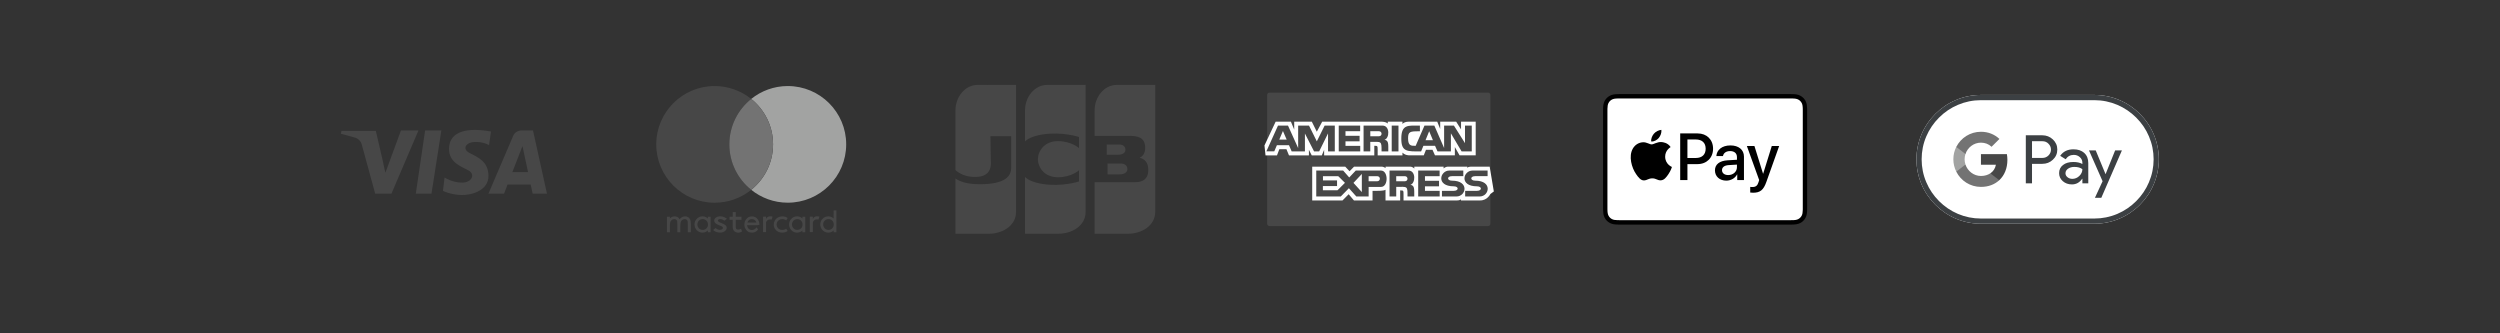 <?xml version="1.0" encoding="utf-8"?>
<!-- Generator: Adobe Illustrator 15.1.0, SVG Export Plug-In . SVG Version: 6.00 Build 0)  -->
<!DOCTYPE svg PUBLIC "-//W3C//DTD SVG 1.1//leadtime" "http://www.w3.org/Graphics/SVG/1.1/DTD/svg11.dtd">
<svg version="1.1" id="レイヤー_1" xmlns="http://www.w3.org/2000/svg" xmlns:xlink="http://www.w3.org/1999/xlink" x="0px"
	 y="0px" width="240px" height="32px" viewBox="0 0 240 32" enable-background="new 0 0 240 32" xml:space="preserve">
<rect x="0" y="0" width="240" height="32" fill="#333333" stroke="none"/>
<g>
	<g>
		
			<radialGradient id="SVGID_1_" cx="-28.571" cy="4160.334" r="20.689" gradientTransform="matrix(1 0 0 1 123.285 -4101.46)" gradientUnits="userSpaceOnUse">
			<stop  offset="0" style="stop-color:#31BACC"/>
			<stop  offset="1" style="stop-color:#134CA0"/>
		</radialGradient>
		<path fill="url(#SVGID_1_)" d="M93.942,58.377c-0.109,0-0.2,0.091-0.2,0.198v11.333c0,0.106,0.091,0.196,0.2,0.196h19.194
			c0.108,0,0.199-0.09,0.199-0.196V58.575c0-0.107-0.091-0.198-0.199-0.198H93.942z"/>
		<g>
			<g>
				<path fill="#FFFFFF" stroke="#1D2A75" stroke-width="0.593" stroke-miterlimit="10" d="M103.393,67.897"/>
			</g>
			<path fill="#FFFFFF" d="M97.697,64.886h2.896l0.377,0.407l0.396-0.407c0,0,2.169,0,2.369,0c0.136,0,0.246,0.018,0.396,0.131
				c0-0.095,0-0.131,0-0.131s1.551,0,2.146,0c0.15,0,0.271,0.067,0.378,0.166c0-0.16,0-0.166,0-0.166h2.571c0,0,0,0.088,0,0.161
				c0.1-0.101,0.273-0.161,0.385-0.161c0.196,0,1.692,0,1.692,0s0,0.057,0,0.104c0.067-0.063,0.152-0.104,0.398-0.104
				c0.393,0,1.571,0,1.571,0l0.366,2.184l-0.303,0.222c0,0-0.263,0.563-0.889,0.563c-0.27,0-1.689,0-1.689,0s0,0.043,0-0.099
				c-0.079,0.065-0.204,0.099-0.341,0.099c-0.678,0-4.707,0-4.707,0s0-0.196,0-0.489c0-0.39,0-0.39-0.295-0.39
				c0,0.318,0,0.877,0,0.877h-1.289c0,0,0-0.524,0-0.939c-0.148,0.111-0.581,0.099-1.137,0.099c0,0.349,0,0.843,0,0.843h-1.633
				l-0.464-0.541l-0.539,0.541h-2.659v-2.97H97.7v0.003h-0.003V64.886z"/>
			<path fill="#FFFFFF" d="M106.257,63.897c0.37,0,1.229,0,1.229,0l0.19-0.489h0.576l0.216,0.489h1.743v-0.73l0.417,0.73h1.414
				v-2.97h-1.284v0.681l-0.426-0.681h-1.403v0.644l-0.263-0.644c0,0-1.877,0-2.522,0c-0.2,0-0.427,0.07-0.53,0.197
				c0.003-0.116,0-0.197,0-0.197h-1.289c0,0,0,0.019,0,0.191c0-0.097-0.291-0.188-0.5-0.191c-1.976,0-5.258,0-5.258,0l-0.47,0.884
				l-0.439-0.884h-1.545v0.698l-0.289-0.698h-1.345l-0.98,2.097l0.093,0.871h1.007l0.205-0.537h0.622l0.222,0.537h1.751v-0.487
				l0.248,0.487h0.884l0.203-0.487v0.487h4.403c0,0,0-0.322,0-0.843c0.294,0,0.295,0,0.295,0.396c0,0.198,0,0.446,0,0.446h2.18
				v-0.24C105.866,63.905,106.192,63.896,106.257,63.897z"/>
			
				<radialGradient id="SVGID_2_" cx="-28.659" cy="4157.039" r="24.943" gradientTransform="matrix(1 0 0 1 123.285 -4101.46)" gradientUnits="userSpaceOnUse">
				<stop  offset="0" style="stop-color:#31BACC"/>
				<stop  offset="1" style="stop-color:#134CA0"/>
			</radialGradient>
			<polygon fill="url(#SVGID_2_)" points="93.672,63.544 94.693,61.272 95.57,61.272 96.46,63.261 96.46,61.272 97.414,61.272 
				98.102,62.665 98.787,61.272 99.677,61.272 99.677,63.549 99.083,63.549 99.083,61.961 98.303,63.549 97.858,63.549 
				97.055,61.974 97.055,63.549 95.893,63.549 95.657,63.005 94.593,63.005 94.363,63.544 			"/>
			<polygon fill="#FFFFFF" points="95.125,61.75 94.805,62.512 95.453,62.512 			"/>
			
				<radialGradient id="SVGID_3_" cx="-28.66" cy="4157.046" r="24.927" gradientTransform="matrix(1 0 0 1 123.285 -4101.46)" gradientUnits="userSpaceOnUse">
				<stop  offset="0" style="stop-color:#31BACC"/>
				<stop  offset="1" style="stop-color:#134CA0"/>
			</radialGradient>
			<path fill="url(#SVGID_3_)" d="M100.022,61.272h1.88v0.496h-1.287v0.399h1.233c0,0,0,0.353,0,0.489c-0.245,0-1.233,0-1.233,0v0.4
				h1.292v0.491h-1.887v-2.276H100.022L100.022,61.272z"/>
			
				<radialGradient id="SVGID_4_" cx="-28.661" cy="4157.039" r="24.933" gradientTransform="matrix(1 0 0 1 123.285 -4101.46)" gradientUnits="userSpaceOnUse">
				<stop  offset="0" style="stop-color:#31BACC"/>
				<stop  offset="1" style="stop-color:#134CA0"/>
			</radialGradient>
			<path fill="url(#SVGID_4_)" d="M102.208,61.272c0,0,1.486,0,1.661,0c0.668,0,0.621,1.125,0.174,1.25
				c0.366,0.074,0.333,0.315,0.333,1.026c-0.21,0-0.449,0-0.592,0c0-0.955,0.013-0.841-0.992-0.841c0,0.197,0,0.841,0,0.841h-0.586
				L102.208,61.272L102.208,61.272z"/>
			<path fill="#FFFFFF" d="M102.794,61.769v0.444c0,0,0.507,0,0.754,0c0.315,0,0.309-0.444,0-0.444
				C103.301,61.769,102.794,61.769,102.794,61.769z"/>
			
				<radialGradient id="SVGID_5_" cx="-28.651" cy="4157.039" r="24.915" gradientTransform="matrix(1 0 0 1 123.285 -4101.46)" gradientUnits="userSpaceOnUse">
				<stop  offset="0" style="stop-color:#31BACC"/>
				<stop  offset="1" style="stop-color:#134CA0"/>
			</radialGradient>
			<rect x="104.674" y="61.272" fill="url(#SVGID_5_)" width="0.593" height="2.276"/>
			
				<radialGradient id="SVGID_6_" cx="-28.661" cy="4157.025" r="24.934" gradientTransform="matrix(1 0 0 1 123.285 -4101.46)" gradientUnits="userSpaceOnUse">
				<stop  offset="0" style="stop-color:#31BACC"/>
				<stop  offset="1" style="stop-color:#134CA0"/>
			</radialGradient>
			<path fill="url(#SVGID_6_)" d="M107.147,61.272c-1.015,0-1.633-0.135-1.633,1.146c-0.006,1.19,0.53,1.132,1.739,1.132
				c0.128-0.322,0.2-0.494,0.2-0.494h1.024l0.214,0.494h1.172v-1.596l0.941,1.596h0.893v-2.277h-0.594v1.547l-0.971-1.545
				c0,0-0.439,0-0.86,0c0,0.261,0,1.979,0,1.979l-0.86-1.979h-0.865c0,0-0.675,1.556-0.773,1.781
				c-0.355,0.004-0.667,0.037-0.667-0.644c0-0.611,0.149-0.642,1.039-0.642C107.147,61.54,107.147,61.272,107.147,61.272z"/>
			<polygon fill="#FFFFFF" points="107.642,62.562 107.962,61.769 108.292,62.562 			"/>
			
				<radialGradient id="SVGID_7_" cx="-28.661" cy="4157.041" r="24.93" gradientTransform="matrix(1 0 0 1 123.285 -4101.46)" gradientUnits="userSpaceOnUse">
				<stop  offset="0" style="stop-color:#31BACC"/>
				<stop  offset="1" style="stop-color:#134CA0"/>
			</radialGradient>
			<path fill="url(#SVGID_7_)" d="M98.051,65.231h2.36l0.534,0.605l0.575-0.605c0,0,1.876-0.002,2.215,0
				c0.653,0,0.657,1.435,0.006,1.435c-0.445,0-1.096,0-1.096,0v0.842h-1.081l-0.65-0.724l-0.712,0.724h-2.154L98.051,65.231
				L98.051,65.231L98.051,65.231z"/>
			<polygon fill="#FFFFFF" points="98.639,65.728 98.639,66.099 99.874,66.099 99.874,66.592 98.632,66.592 98.632,66.964 
				99.913,66.964 100.569,66.31 99.979,65.728 			"/>
			<polygon fill="#FFFFFF" points="102.051,65.528 102.051,67.125 101.314,66.313 			"/>
			<path fill="#FFFFFF" d="M102.645,65.728v0.445c0,0,0.426,0,0.748,0c0.319,0,0.319-0.445,0-0.445
				C103.093,65.728,102.645,65.728,102.645,65.728z"/>
			
				<radialGradient id="SVGID_8_" cx="-28.674" cy="4157.047" r="24.938" gradientTransform="matrix(1 0 0 1 123.285 -4101.46)" gradientUnits="userSpaceOnUse">
				<stop  offset="0" style="stop-color:#31BACC"/>
				<stop  offset="1" style="stop-color:#134CA0"/>
			</radialGradient>
			<path fill="url(#SVGID_8_)" d="M110.958,65.231c0,0-0.91,0-1.233,0c-0.816,0-1.186,1.384,0.396,1.386c0.46,0,0.455,0.396,0,0.396
				c-0.271,0-1.039,0-1.039,0v0.494c0,0,0.931,0,1.275,0c0.851,0,1.158-1.387-0.39-1.385c-0.459,0-0.465-0.396-0.008-0.396
				c0.295,0,0.996,0,0.996,0v-0.494H110.958L110.958,65.231z"/>
			<path d="M96.46,61.269"/>
			
				<radialGradient id="SVGID_9_" cx="-28.669" cy="4157.055" r="24.924" gradientTransform="matrix(1 0 0 1 123.285 -4101.46)" gradientUnits="userSpaceOnUse">
				<stop  offset="0" style="stop-color:#31BACC"/>
				<stop  offset="1" style="stop-color:#134CA0"/>
			</radialGradient>
			<path fill="url(#SVGID_9_)" d="M104.479,65.231c0,0,1.49,0,1.667,0c0.668,0,0.622,1.125,0.172,1.25
				c0.365,0.073,0.334,0.313,0.334,1.022c-0.212,0-0.451,0-0.591,0c0-0.953,0.022-0.84-0.994-0.84c0,0.196,0,0.84,0,0.84h-0.588
				V65.231L104.479,65.231z"/>
			<path fill="#FFFFFF" d="M105.07,65.728v0.445c0,0,0.508,0,0.753,0c0.316,0,0.311-0.445,0-0.445
				C105.578,65.726,105.07,65.728,105.07,65.728z"/>
			
				<radialGradient id="SVGID_10_" cx="-28.658" cy="4157.042" r="24.927" gradientTransform="matrix(1 0 0 1 123.285 -4101.46)" gradientUnits="userSpaceOnUse">
				<stop  offset="0" style="stop-color:#31BACC"/>
				<stop  offset="1" style="stop-color:#134CA0"/>
			</radialGradient>
			<path fill="url(#SVGID_10_)" d="M107,65.231h1.879v0.494h-1.285v0.404h1.232c0,0,0,0.352,0,0.486c-0.144,0-1.232,0-1.232,0v0.402
				h1.29v0.491h-1.886L107,65.231L107,65.231z"/>
			
				<radialGradient id="SVGID_11_" cx="-28.67" cy="4157.043" r="24.934" gradientTransform="matrix(1 0 0 1 123.285 -4101.46)" gradientUnits="userSpaceOnUse">
				<stop  offset="0" style="stop-color:#31BACC"/>
				<stop  offset="1" style="stop-color:#134CA0"/>
			</radialGradient>
			<path fill="url(#SVGID_11_)" d="M113.089,65.231c0,0-1.006,0-1.327,0c-0.818,0-1.189,1.384,0.395,1.386
				c0.459,0,0.455,0.396,0,0.396c-0.271,0-1.039,0-1.039,0v0.494c0,0,0.926,0,1.274,0c0.85,0,1.16-1.387-0.391-1.385
				c-0.46,0-0.465-0.396-0.008-0.396c0.296,0,1.096,0,1.096,0V65.231L113.089,65.231z"/>
		</g>
	</g>
	<g>
		
			<linearGradient id="SVGID_12_" gradientUnits="userSpaceOnUse" x1="-58.813" y1="4165.701" x2="-53.495" y2="4165.701" gradientTransform="matrix(1 0 0 1 123.285 -4101.46)">
			<stop  offset="0" style="stop-color:#18284C"/>
			<stop  offset="1" style="stop-color:#225BA9"/>
		</linearGradient>
		<path fill="url(#SVGID_12_)" d="M66.418,57.701c-1.124,0-1.946,1.079-1.946,2.233c0,0.531,0,2.883,0,5.258
			c0.326,0.293,0.87,0.604,1.733,0.604c1.611,0,1.367-1.276,1.367-1.578c0-0.304-0.031-2.006-0.031-2.006h1.824c0,0,0,2.036,0,2.767
			c0,0.729-0.485,1.457-2.766,1.457c-1.15,0-1.783-0.256-2.127-0.51c0,2.518,0,4.855,0,4.855s1.824,0,2.946,0
			s2.372-0.668,2.372-1.914c0-1.247,0-11.168,0-11.168S67.542,57.701,66.418,57.701z"/>
		<g>
			
				<linearGradient id="SVGID_13_" gradientUnits="userSpaceOnUse" x1="-45.462" y1="4166.553" x2="-43.72" y2="4166.553" gradientTransform="matrix(1 0 0 1 123.285 -4101.46)">
				<stop  offset="0" style="stop-color:#0C5E32"/>
				<stop  offset="1" style="stop-color:#1E953A"/>
			</linearGradient>
			<path fill="url(#SVGID_13_)" d="M77.823,64.615v0.956c0,0,0.679,0,1.065,0c0.387,0,0.677-0.17,0.677-0.449
				c0-0.282-0.16-0.507-0.612-0.507C78.503,64.615,77.823,64.615,77.823,64.615z"/>
			
				<linearGradient id="SVGID_14_" gradientUnits="userSpaceOnUse" x1="-46.597" y1="4165.701" x2="-41.279" y2="4165.701" gradientTransform="matrix(1 0 0 1 123.285 -4101.46)">
				<stop  offset="0" style="stop-color:#0C5E32"/>
				<stop  offset="1" style="stop-color:#1E953A"/>
			</linearGradient>
			<path fill="url(#SVGID_14_)" d="M78.634,57.701c-1.125,0-1.945,1.079-1.945,2.233c0,0.295,0,1.146,0,2.248
				c0.487,0,2.321,0,2.978,0c0.76,0,1.46,0.09,1.46,1.063c0,0.504-0.227,0.745-0.49,0.863c0.443,0.112,0.763,0.393,0.763,1.088
				c0,1.06-0.902,1.06-1.225,1.06c-0.289,0-2.961,0-3.487,0c0,2.388,0,4.527,0,4.527s1.823,0,2.947,0
				c1.124,0,2.371-0.669,2.371-1.915s0-11.169,0-11.169S79.759,57.701,78.634,57.701z"/>
			
				<linearGradient id="SVGID_15_" gradientUnits="userSpaceOnUse" x1="-45.534" y1="4164.855" x2="-43.894" y2="4164.855" gradientTransform="matrix(1 0 0 1 123.285 -4101.46)">
				<stop  offset="0" style="stop-color:#0C5E32"/>
				<stop  offset="1" style="stop-color:#1E953A"/>
			</linearGradient>
			<path fill="url(#SVGID_15_)" d="M78.815,62.944c-0.426,0-1.064,0-1.064,0v0.9c0,0,0.638,0,1.001,0
				c0.365,0,0.639-0.16,0.639-0.424C79.392,63.155,79.241,62.944,78.815,62.944z"/>
		</g>
		
			<linearGradient id="SVGID_16_" gradientUnits="userSpaceOnUse" x1="-52.705" y1="4165.699" x2="-47.387" y2="4165.699" gradientTransform="matrix(1 0 0 1 123.285 -4101.46)">
			<stop  offset="0" style="stop-color:#A31F24"/>
			<stop  offset="1" style="stop-color:#E72125"/>
		</linearGradient>
		<path fill="url(#SVGID_16_)" d="M72.526,57.701c-1.123,0-1.946,1.079-1.946,2.233c0,0.336,0,1.401,0,2.74
			c0.215-0.215,0.648-0.471,1.521-0.611c1.7-0.279,3.221,0.217,3.221,0.217v0.984c0,0-0.668-0.617-1.854-0.617
			c-1.163,0-1.74,0.828-1.76,1.588c0.02,0.76,0.596,1.592,1.76,1.592c1.186,0,1.854-0.616,1.854-0.616v0.983
			c0,0-1.521,0.494-3.221,0.217c-0.873-0.145-1.305-0.4-1.521-0.613c0,2.564,0,4.982,0,4.982s1.824,0,2.948,0
			c1.123,0,2.37-0.668,2.37-1.914c0-1.248,0-11.167,0-11.167S73.65,57.701,72.526,57.701z"/>
	</g>
	
		<linearGradient id="SVGID_17_" gradientUnits="userSpaceOnUse" x1="-118.329" y1="4165.701" x2="-98.473" y2="4165.701" gradientTransform="matrix(1 0 0 1 123.285 -4101.46)">
		<stop  offset="0" style="stop-color:#20285D"/>
		<stop  offset="1" style="stop-color:#234597"/>
	</linearGradient>
	<path fill="url(#SVGID_17_)" d="M6.304,61.838l-1.348-0.374l0.061-0.271h1.594h1.715l0.736,3.188
		c-0.007-0.012-0.013-0.021-0.019-0.034l0.203,0.894l1.501-4.088h1.687l-2.606,6.101H8.265l-1.296-4.746
		C6.88,62.183,6.627,61.929,6.304,61.838z M12.176,67.253h1.51l0.951-6.102h-1.563L12.176,67.253z M17.367,63.337
		c-0.768-0.398-0.369-1.041,0.49-1.072c0.86-0.031,1.379,0.309,1.379,0.309l0.184-1.32c-2.909-0.521-4.042,0.337-4.042,1.688
		c0,1.349,1.254,1.715,1.9,2.084c0.644,0.365,0.307,1.162-0.642,1.162c-0.95,0-1.685-0.49-1.685-0.49l-0.154,1.287
		c0,0,0.736,0.367,1.747,0.397c1.012,0.031,2.637-0.429,2.637-1.839C19.174,64.134,18.132,63.735,17.367,63.337z M24.812,67.253
		h-1.378l-0.189-0.881h-2.228l-0.341,0.881h-1.502l2.383-5.577c0.134-0.317,0.448-0.524,0.793-0.524h1.118L24.812,67.253z
		 M22.99,65.177l-0.537-2.514l-0.973,2.514H22.99z"/>
	<g>
		<path fill="#D71718" d="M42.723,62.929c0-1.617,0.748-3.058,1.92-3.998c-0.879-0.705-1.993-1.13-3.21-1.13
			c-2.833,0-5.127,2.296-5.127,5.128c0,2.83,2.295,5.127,5.127,5.127c1.216,0,2.329-0.425,3.21-1.131
			C43.473,65.983,42.723,64.544,42.723,62.929z"/>
		<path fill="#F29419" d="M47.851,57.8c-1.215,0-2.331,0.426-3.209,1.13c1.17,0.939,1.918,2.38,1.918,3.996
			c0,1.618-0.748,3.06-1.917,3.996c0.878,0.707,1.993,1.131,3.209,1.131c2.833,0,5.127-2.297,5.127-5.128
			C52.978,60.095,50.683,57.8,47.851,57.8z"/>
		<path fill="#ED6B1B" d="M46.56,62.929c0-1.617-0.748-3.058-1.917-3.998c-1.17,0.941-1.92,2.381-1.92,3.998
			c0,1.615,0.748,3.057,1.92,3.996C45.811,65.983,46.56,64.544,46.56,62.929z"/>
		<path fill="#040000" d="M39.282,69.533c0.038,0.085,0.059,0.209,0.059,0.375v0.739h-0.265v-0.739c0-0.164-0.013-0.237-0.027-0.269
			c-0.019-0.046-0.047-0.08-0.09-0.104c-0.042-0.028-0.091-0.041-0.151-0.041c-0.077,0-0.144,0.019-0.206,0.063
			c-0.063,0.041-0.107,0.098-0.137,0.17c-0.031,0.072-0.044,0.199-0.044,0.377v0.541h-0.26v-0.694c0-0.187-0.015-0.267-0.03-0.304
			c-0.016-0.045-0.046-0.082-0.089-0.111c-0.042-0.028-0.095-0.041-0.154-0.041c-0.071,0-0.138,0.021-0.199,0.063
			c-0.063,0.041-0.109,0.098-0.139,0.166c-0.031,0.072-0.046,0.187-0.046,0.34v0.584h-0.261v-1.362h0.259v0.146
			c0.039-0.039,0.08-0.072,0.12-0.097c0.158-0.092,0.344-0.108,0.501-0.041c0.064,0.024,0.117,0.062,0.159,0.106
			c0.026,0.028,0.052,0.064,0.072,0.109c0.052-0.072,0.113-0.13,0.185-0.173c0.181-0.108,0.411-0.112,0.57-0.011
			C39.186,69.375,39.246,69.444,39.282,69.533z M40.836,69.286h0.244v1.359h-0.244V70.49c-0.055,0.051-0.111,0.093-0.173,0.124
			c-0.092,0.043-0.191,0.064-0.3,0.064c-0.191,0-0.356-0.07-0.492-0.21c-0.137-0.14-0.206-0.311-0.206-0.506
			c0-0.196,0.068-0.366,0.207-0.502c0.138-0.14,0.303-0.207,0.494-0.207c0.113,0,0.215,0.021,0.306,0.069
			c0.059,0.033,0.114,0.072,0.164,0.126V69.286L40.836,69.286z M40.38,69.493c-0.084,0-0.164,0.021-0.232,0.063
			c-0.072,0.041-0.127,0.1-0.17,0.174c-0.043,0.076-0.063,0.154-0.063,0.238c0,0.082,0.022,0.164,0.064,0.24
			c0.04,0.075,0.099,0.136,0.171,0.175c0.141,0.085,0.317,0.085,0.466,0c0.074-0.039,0.13-0.097,0.172-0.167
			c0.038-0.07,0.059-0.15,0.059-0.242c0-0.139-0.042-0.248-0.134-0.34C40.621,69.538,40.513,69.493,40.38,69.493z M49.138,69.286
			h0.243v1.359h-0.243V70.49c-0.055,0.051-0.111,0.093-0.173,0.124c-0.092,0.043-0.194,0.064-0.301,0.064
			c-0.193,0-0.358-0.07-0.495-0.21c-0.134-0.14-0.202-0.311-0.202-0.506c0-0.196,0.068-0.366,0.203-0.502
			c0.138-0.14,0.306-0.207,0.497-0.207c0.109,0,0.213,0.021,0.303,0.069c0.059,0.033,0.114,0.072,0.164,0.126L49.138,69.286
			L49.138,69.286z M48.684,69.493c-0.084,0-0.164,0.021-0.236,0.063c-0.071,0.041-0.126,0.1-0.17,0.174
			c-0.042,0.076-0.063,0.154-0.063,0.238c0,0.082,0.022,0.164,0.064,0.24c0.041,0.075,0.098,0.136,0.171,0.175
			c0.144,0.085,0.318,0.085,0.467,0c0.074-0.039,0.131-0.097,0.171-0.167c0.038-0.07,0.06-0.15,0.06-0.242
			c0-0.139-0.044-0.248-0.134-0.34C48.924,69.538,48.815,69.493,48.684,69.493z M51.877,68.733h0.245v1.914h-0.245V70.49
			c-0.054,0.051-0.109,0.093-0.172,0.124c-0.09,0.043-0.193,0.064-0.299,0.064c-0.194,0-0.359-0.068-0.495-0.209
			c-0.136-0.139-0.205-0.311-0.205-0.509c0-0.194,0.068-0.362,0.206-0.5c0.137-0.14,0.304-0.207,0.497-0.207
			c0.111,0,0.214,0.021,0.304,0.069c0.06,0.031,0.114,0.072,0.164,0.126V68.733L51.877,68.733z M51.423,69.493
			c-0.083,0-0.163,0.021-0.235,0.063s-0.127,0.1-0.171,0.174c-0.04,0.076-0.063,0.154-0.063,0.238c0,0.082,0.022,0.164,0.063,0.24
			c0.042,0.075,0.1,0.136,0.173,0.175c0.142,0.085,0.317,0.085,0.466,0c0.073-0.039,0.128-0.097,0.169-0.167s0.061-0.15,0.061-0.242
			c0-0.139-0.043-0.248-0.135-0.34C51.664,69.538,51.555,69.493,51.423,69.493z M42.244,69.606l0.04,0.027l0.227-0.169l-0.041-0.03
			c-0.175-0.119-0.356-0.182-0.532-0.182c-0.155,0-0.289,0.036-0.39,0.107c-0.103,0.072-0.155,0.164-0.155,0.271
			c0,0.082,0.033,0.158,0.097,0.224c0.063,0.063,0.177,0.127,0.347,0.188c0.177,0.063,0.243,0.104,0.268,0.125
			c0.036,0.03,0.05,0.063,0.05,0.103c0,0.047-0.025,0.084-0.078,0.117c-0.052,0.036-0.116,0.055-0.194,0.055
			c-0.113,0-0.219-0.043-0.328-0.129l-0.043-0.035l-0.216,0.178l0.031,0.025c0.066,0.063,0.151,0.109,0.251,0.146
			c0.101,0.035,0.208,0.051,0.318,0.051c0.167,0,0.31-0.039,0.423-0.119c0.113-0.08,0.172-0.182,0.172-0.298
			c0-0.079-0.036-0.157-0.102-0.226c-0.067-0.065-0.188-0.128-0.366-0.195c-0.163-0.061-0.23-0.102-0.256-0.125
			c-0.036-0.029-0.051-0.061-0.051-0.093c0-0.036,0.019-0.065,0.061-0.093C41.888,69.456,42.068,69.481,42.244,69.606z
			 M43.744,70.346c-0.164,0.097-0.301,0.083-0.373,0.042c-0.059-0.035-0.086-0.09-0.086-0.16v-0.675h0.5v-0.264h-0.5v-0.415H43.02
			v0.415h-0.28v0.264h0.28v0.675c0,0.168,0.079,0.309,0.216,0.389c0.08,0.045,0.168,0.066,0.265,0.066
			c0.121,0,0.215-0.033,0.339-0.104L43.744,70.346z M45.242,70.401c-0.026,0.037-0.054,0.072-0.081,0.101
			c-0.061,0.06-0.127,0.104-0.201,0.135c-0.075,0.029-0.16,0.046-0.253,0.046c-0.208,0-0.372-0.074-0.49-0.22
			c-0.116-0.144-0.176-0.31-0.176-0.489c0-0.173,0.049-0.328,0.149-0.461c0.126-0.173,0.296-0.258,0.508-0.258
			c0.217,0,0.393,0.086,0.521,0.264c0.092,0.125,0.141,0.279,0.141,0.463v0.01c-0.05,0.003-0.097,0.015-0.141,0.033H44.28
			c0.012,0.119,0.05,0.218,0.122,0.297c0.08,0.088,0.172,0.13,0.291,0.13c0.057,0,0.113-0.013,0.166-0.033
			c0.052-0.021,0.099-0.048,0.135-0.082c0.036-0.031,0.079-0.054,0.119-0.122L45.242,70.401z M44.309,69.796h0.792
			c-0.018-0.057-0.04-0.107-0.068-0.145c-0.037-0.049-0.085-0.086-0.143-0.113c-0.062-0.03-0.125-0.046-0.189-0.046
			c-0.109,0-0.201,0.036-0.282,0.11C44.373,69.647,44.335,69.713,44.309,69.796z M45.944,69.483V69.28h-0.266v1.352h0.265V69.78
			c0.126-0.354,0.492-0.241,0.492-0.241l0.085-0.259C46.149,69.171,46,69.362,45.944,69.483z M50.053,69.483V69.28h-0.264v1.352
			h0.264V69.78c0.128-0.354,0.493-0.241,0.493-0.241l0.082-0.259C50.259,69.171,50.108,69.362,50.053,69.483z M47.708,70.33
			c-0.094,0.079-0.206,0.116-0.334,0.116c-0.096,0-0.184-0.021-0.261-0.063c-0.075-0.039-0.134-0.103-0.178-0.175
			c-0.044-0.077-0.063-0.158-0.063-0.243c0-0.13,0.045-0.239,0.14-0.334c0.096-0.093,0.214-0.141,0.363-0.141
			c0.135,0,0.243,0.038,0.335,0.112c0.046-0.07,0.091-0.146,0.132-0.207c-0.058-0.041-0.125-0.076-0.205-0.102
			c-0.081-0.027-0.169-0.042-0.258-0.042c-0.141,0-0.271,0.033-0.387,0.097c-0.114,0.061-0.207,0.151-0.271,0.264
			c-0.066,0.113-0.099,0.236-0.099,0.367c0,0.193,0.07,0.362,0.212,0.498c0.14,0.135,0.319,0.203,0.531,0.203
			c0.138,0,0.265-0.027,0.371-0.08c0.038-0.019,0.071-0.043,0.103-0.067C47.798,70.474,47.753,70.399,47.708,70.33z"/>
	</g>
	<g>
		<path id="XMLID_4_" d="M142.968,57.97h-16.083c-0.066,0-0.136,0-0.201,0.001c-0.056,0-0.113,0-0.168,0.003
			c-0.125,0.002-0.25,0.01-0.369,0.03c-0.123,0.022-0.238,0.06-0.352,0.116c-0.109,0.056-0.209,0.13-0.297,0.217
			c-0.089,0.088-0.162,0.188-0.217,0.298c-0.057,0.112-0.094,0.228-0.116,0.353c-0.021,0.119-0.028,0.244-0.031,0.367
			c-0.003,0.057-0.003,0.11-0.004,0.17c0,0.066,0,0.134,0,0.201v9.032c0,0.066,0,0.136,0,0.201c0.001,0.058,0.001,0.112,0.004,0.17
			c0.003,0.122,0.011,0.246,0.031,0.367c0.022,0.124,0.06,0.237,0.116,0.351c0.055,0.11,0.128,0.211,0.217,0.299
			c0.087,0.088,0.188,0.159,0.297,0.215c0.112,0.06,0.229,0.097,0.352,0.119c0.119,0.021,0.244,0.027,0.369,0.03
			c0.055,0.003,0.111,0.003,0.168,0.003c0.065,0,0.135,0,0.201,0h16.083c0.067,0,0.136,0,0.203,0c0.056,0,0.112,0,0.169-0.003
			c0.123-0.003,0.245-0.011,0.367-0.03c0.124-0.022,0.238-0.061,0.352-0.119c0.11-0.056,0.209-0.127,0.299-0.215
			c0.088-0.088,0.16-0.188,0.216-0.299c0.057-0.113,0.094-0.227,0.116-0.351c0.021-0.121,0.027-0.245,0.031-0.367
			c0.002-0.058,0.004-0.112,0.004-0.17c0-0.065,0-0.135,0-0.201v-9.032c0-0.067,0-0.135,0-0.201c0-0.058-0.002-0.113-0.004-0.17
			c-0.004-0.123-0.011-0.248-0.031-0.367c-0.022-0.125-0.061-0.239-0.116-0.353c-0.056-0.11-0.13-0.21-0.216-0.298
			c-0.088-0.087-0.188-0.161-0.299-0.217c-0.111-0.057-0.228-0.094-0.352-0.116c-0.122-0.021-0.244-0.028-0.367-0.03
			c-0.057-0.003-0.113-0.003-0.169-0.003C143.104,57.97,143.035,57.97,142.968,57.97L142.968,57.97z"/>
		<path id="XMLID_3_" fill="#FFFFFF" d="M142.968,58.388l0.198,0.002c0.055,0,0.107,0,0.162,0.002
			c0.092,0.002,0.201,0.006,0.306,0.025c0.089,0.016,0.164,0.039,0.234,0.076c0.071,0.035,0.137,0.082,0.19,0.139
			c0.059,0.057,0.104,0.123,0.142,0.193c0.036,0.07,0.062,0.146,0.077,0.236c0.018,0.101,0.022,0.209,0.025,0.304
			c0,0.054,0.002,0.108,0.002,0.161c0,0.064,0,0.133,0,0.197v9.033c0,0.066,0,0.133,0,0.201c0,0.052-0.002,0.107-0.002,0.158
			c-0.003,0.096-0.009,0.205-0.025,0.306c-0.017,0.09-0.041,0.164-0.077,0.233c-0.037,0.072-0.081,0.139-0.142,0.193
			c-0.055,0.057-0.119,0.105-0.192,0.143c-0.068,0.035-0.144,0.06-0.232,0.074c-0.104,0.02-0.22,0.024-0.304,0.025
			c-0.055,0.002-0.107,0.002-0.164,0.002c-0.064,0.002-0.131,0.002-0.198,0.002h-16.083c-0.002,0-0.002,0-0.003,0
			c-0.065,0-0.13,0-0.198-0.002c-0.053,0-0.105,0-0.158-0.002c-0.088-0.001-0.202-0.007-0.307-0.025
			c-0.088-0.016-0.162-0.039-0.234-0.076c-0.07-0.036-0.135-0.082-0.19-0.141c-0.056-0.058-0.104-0.121-0.142-0.193
			c-0.035-0.069-0.061-0.144-0.074-0.233c-0.02-0.103-0.023-0.212-0.028-0.305c0-0.052,0-0.107-0.002-0.162V68.8v-0.043v-9.033
			v-0.041v-0.156c0.002-0.053,0.002-0.107,0.002-0.161c0.005-0.093,0.009-0.203,0.028-0.306c0.015-0.088,0.039-0.164,0.076-0.234
			c0.035-0.07,0.082-0.137,0.14-0.193c0.058-0.056,0.12-0.104,0.19-0.139c0.072-0.037,0.146-0.061,0.234-0.076
			c0.104-0.02,0.213-0.023,0.309-0.025c0.053-0.002,0.106-0.002,0.16-0.002l0.197-0.002H142.968"/>
		<g>
			<g>
				<path d="M130.479,62.188c0.17-0.209,0.28-0.492,0.252-0.779c-0.246,0.012-0.545,0.16-0.717,0.369
					c-0.158,0.182-0.295,0.476-0.261,0.752C130.027,62.555,130.305,62.392,130.479,62.188"/>
				<path d="M130.729,62.584c-0.401-0.022-0.742,0.228-0.934,0.228c-0.189,0-0.484-0.215-0.802-0.211
					c-0.411,0.008-0.794,0.24-1.003,0.61c-0.432,0.742-0.113,1.842,0.305,2.444c0.203,0.301,0.446,0.629,0.771,0.617
					c0.304-0.013,0.424-0.197,0.793-0.197c0.371,0,0.479,0.197,0.802,0.191c0.334-0.007,0.543-0.3,0.746-0.6
					c0.233-0.339,0.329-0.669,0.335-0.686c-0.008-0.008-0.646-0.25-0.651-0.986c-0.007-0.618,0.502-0.909,0.525-0.928
					C131.331,62.646,130.883,62.597,130.729,62.584"/>
			</g>
			<g>
				<path d="M134.213,61.752c0.872,0,1.477,0.599,1.477,1.472c0,0.877-0.617,1.479-1.496,1.479h-0.965v1.532h-0.695v-4.482
					L134.213,61.752L134.213,61.752z M133.229,64.119h0.799c0.604,0,0.951-0.326,0.951-0.892c0-0.566-0.347-0.891-0.949-0.891
					h-0.801V64.119z"/>
				<path d="M135.871,65.308c0-0.574,0.438-0.925,1.215-0.97l0.895-0.052v-0.251c0-0.366-0.244-0.581-0.654-0.581
					c-0.389,0-0.631,0.184-0.688,0.479h-0.637c0.038-0.592,0.54-1.027,1.35-1.027c0.795,0,1.299,0.422,1.299,1.076v2.252h-0.644
					v-0.537h-0.017c-0.188,0.365-0.604,0.594-1.031,0.594C136.316,66.29,135.871,65.894,135.871,65.308z M137.98,65.011v-0.258
					l-0.806,0.049c-0.399,0.029-0.629,0.206-0.629,0.485c0,0.287,0.237,0.472,0.599,0.472
					C137.613,65.759,137.98,65.437,137.98,65.011z"/>
				<path d="M139.257,67.438v-0.545c0.05,0.014,0.162,0.014,0.218,0.014c0.311,0,0.478-0.131,0.58-0.465
					c0-0.008,0.062-0.2,0.062-0.203l-1.181-3.271h0.726l0.825,2.659h0.015l0.826-2.659h0.708l-1.225,3.439
					c-0.278,0.792-0.603,1.048-1.281,1.048C139.475,67.454,139.307,67.446,139.257,67.438z"/>
			</g>
		</g>
	</g>
	<g>
		<path id="Base_1_" fill="#FFFFFF" d="M173.297,58.053h-10.893c-3.403,0-6.188,2.785-6.188,6.188l0,0
			c0,3.404,2.785,6.188,6.188,6.188h10.893c3.403,0,6.189-2.784,6.189-6.188l0,0C179.486,60.838,176.7,58.053,173.297,58.053z"/>
		<path id="Outline" fill="#3C4043" d="M173.297,58.553c0.766,0,1.508,0.152,2.206,0.449c0.681,0.288,1.285,0.699,1.812,1.224
			c0.523,0.523,0.937,1.133,1.223,1.811c0.298,0.697,0.449,1.441,0.449,2.206c0,0.764-0.151,1.509-0.449,2.209
			c-0.286,0.678-0.698,1.282-1.223,1.808c-0.522,0.525-1.131,0.936-1.812,1.225c-0.698,0.297-1.44,0.446-2.206,0.446h-10.893
			c-0.764,0-1.508-0.149-2.205-0.446c-0.68-0.289-1.285-0.698-1.813-1.225c-0.521-0.521-0.935-1.13-1.222-1.808
			c-0.298-0.7-0.449-1.445-0.449-2.209c0-0.765,0.151-1.509,0.449-2.206c0.287-0.678,0.699-1.285,1.222-1.811
			c0.524-0.523,1.133-0.936,1.813-1.224c0.697-0.297,1.441-0.449,2.205-0.449H173.297 M173.297,58.053h-10.893
			c-3.403,0-6.188,2.785-6.188,6.188l0,0c0,3.404,2.785,6.188,6.188,6.188h10.893c3.403,0,6.189-2.784,6.189-6.188l0,0
			C179.486,60.838,176.7,58.053,173.297,58.053L173.297,58.053z"/>
		<g id="G_Pay_Lockup_1_">
			<g id="Pay_Typeface_3_">
				<path id="Letter_p_3_" fill="#3C4043" d="M167.313,64.68v1.873h-0.594v-4.624h1.576c0.398,0,0.739,0.135,1.018,0.399
					c0.285,0.267,0.429,0.591,0.429,0.975c0,0.392-0.144,0.718-0.429,0.98c-0.274,0.263-0.615,0.394-1.018,0.394h-0.98
					L167.313,64.68L167.313,64.68z M167.313,62.499v1.611h0.994c0.235,0,0.434-0.08,0.588-0.238c0.158-0.156,0.238-0.35,0.238-0.564
					c0-0.214-0.08-0.404-0.238-0.561c-0.153-0.166-0.35-0.245-0.588-0.245h-0.994V62.499z"/>
				<path id="Letter_a_3_" fill="#3C4043" d="M171.292,63.284c0.438,0,0.786,0.119,1.038,0.354c0.255,0.234,0.382,0.557,0.382,0.967
					v1.948h-0.565v-0.438h-0.024c-0.243,0.36-0.572,0.542-0.979,0.542c-0.351,0-0.642-0.104-0.875-0.312
					c-0.238-0.206-0.354-0.463-0.354-0.772c0-0.328,0.125-0.588,0.371-0.779c0.248-0.193,0.579-0.292,0.991-0.292
					c0.353,0,0.644,0.067,0.869,0.197v-0.138c0-0.207-0.08-0.382-0.244-0.525c-0.164-0.145-0.356-0.217-0.576-0.217
					c-0.331,0-0.594,0.139-0.784,0.421l-0.522-0.326C170.302,63.493,170.729,63.284,171.292,63.284z M170.525,65.581
					c0,0.154,0.063,0.284,0.197,0.387c0.129,0.104,0.284,0.155,0.461,0.155c0.25,0,0.475-0.095,0.668-0.279
					c0.194-0.187,0.295-0.401,0.295-0.653c-0.187-0.144-0.442-0.217-0.773-0.217c-0.241,0-0.441,0.057-0.604,0.174
					C170.605,65.265,170.525,65.411,170.525,65.581z"/>
				<path id="Letter_y_3_" fill="#3C4043" d="M175.941,63.388l-1.979,4.555h-0.612l0.736-1.594l-1.305-2.961h0.646l0.939,2.271
					h0.013l0.914-2.271H175.941z"/>
			</g>
			<g id="G_Mark_1_">
				<path id="Blue_500" fill="#4285F4" d="M164.949,64.304c0-0.193-0.018-0.379-0.049-0.557h-2.491v1.02h1.434
					c-0.058,0.34-0.243,0.631-0.53,0.823v0.66h0.854C164.664,65.792,164.949,65.108,164.949,64.304z"/>
				<path id="Green_500_1_" fill="#34A853" d="M163.313,65.59c-0.238,0.16-0.543,0.254-0.901,0.254c-0.69,0-1.278-0.467-1.488-1.094
					h-0.88v0.685c0.436,0.864,1.332,1.459,2.369,1.459c0.716,0,1.316-0.235,1.755-0.642L163.313,65.59z"/>
				<path id="Yellow_500_1_" fill="#FABB05" d="M160.84,64.242c0-0.177,0.029-0.347,0.082-0.507v-0.684h-0.881
					c-0.18,0.357-0.281,0.762-0.281,1.189c0,0.429,0.102,0.833,0.281,1.191l0.881-0.685C160.869,64.589,160.84,64.42,160.84,64.242z
					"/>
				<path id="Red_500" fill="#E94235" d="M162.41,62.642c0.391,0,0.74,0.137,1.018,0.398l0.756-0.757
					c-0.461-0.431-1.06-0.689-1.772-0.689c-1.036,0-1.935,0.593-2.369,1.459l0.881,0.683
					C161.132,63.108,161.719,62.642,162.41,62.642z"/>
			</g>
		</g>
	</g>
</g>
<g>
	<g>
		<path fill="#474747" d="M121.867,8.893c-0.118,0-0.219,0.101-0.219,0.217v12.376c0,0.113,0.101,0.215,0.219,0.215h20.992
			c0.119,0,0.218-0.102,0.218-0.215V9.111c0-0.117-0.099-0.218-0.218-0.218H121.867L121.867,8.893z"/>
		<g>
			<path fill="#FFFFFF" stroke="#1D2A75" stroke-width="0.649" stroke-miterlimit="10" d="M132.203,19.289"/>
		</g>
		<path fill="#FFFFFF" d="M125.975,15.997h3.166l0.414,0.442l0.436-0.442c0,0,2.373,0,2.588,0c0.148,0,0.27,0.021,0.434,0.139
			c0-0.1,0-0.139,0-0.139s1.699,0,2.346,0c0.166,0,0.299,0.073,0.414,0.183c0-0.177,0-0.183,0-0.183h2.813c0,0,0,0.093,0,0.175
			c0.108-0.109,0.298-0.175,0.418-0.175c0.216,0,1.853,0,1.853,0s0,0.06,0,0.112c0.072-0.064,0.168-0.112,0.435-0.112
			c0.431,0,1.716,0,1.716,0l0.4,2.384l-0.332,0.243c0,0-0.284,0.618-0.971,0.618c-0.297,0-1.848,0-1.848,0s0,0.046,0-0.111
			c-0.088,0.075-0.222,0.111-0.372,0.111c-0.743,0-5.147,0-5.147,0s0-0.219,0-0.536c0-0.427,0-0.427-0.323-0.427
			c0,0.352,0,0.963,0,0.963h-1.406c0,0,0-0.576,0-1.028c-0.164,0.119-0.635,0.108-1.245,0.108c0,0.379,0,0.92,0,0.92h-1.787
			l-0.506-0.596l-0.59,0.596h-2.91v-3.245H125.975L125.975,15.997z"/>
		<path fill="#FFFFFF" d="M135.336,14.915c0.405,0,1.346,0,1.346,0l0.211-0.534h0.627l0.239,0.534h1.907v-0.797l0.453,0.797h1.548
			v-3.233h-1.407v0.74l-0.465-0.74h-1.536v0.699l-0.284-0.699c0,0-2.055,0-2.759,0c-0.219,0-0.467,0.076-0.582,0.215
			c0.007-0.127,0-0.215,0-0.215h-1.409c0,0,0,0.021,0,0.207c0-0.104-0.313-0.203-0.545-0.207c-2.158,0-5.75,0-5.75,0l-0.517,0.963
			l-0.479-0.963h-1.69v0.76l-0.316-0.76h-1.467l-1.073,2.281l0.102,0.952h1.101l0.224-0.59h0.684l0.242,0.59h1.914v-0.534
			l0.271,0.534h0.968l0.223-0.534v0.534h4.816c0,0,0-0.353,0-0.919c0.321,0,0.323,0,0.323,0.434c0,0.215,0,0.486,0,0.486h2.381
			v-0.264C134.909,14.926,135.264,14.913,135.336,14.915z"/>
		<polygon fill="#474747" points="121.572,14.53 122.688,12.057 123.648,12.057 124.623,14.219 124.623,12.057 125.665,12.057 
			126.415,13.57 127.164,12.057 128.141,12.057 128.141,14.536 127.491,14.536 127.491,12.807 126.639,14.536 126.152,14.536 
			125.273,12.818 125.273,14.536 124.001,14.536 123.744,13.941 122.581,13.941 122.33,14.53 		"/>
		<polygon fill="#FFFFFF" points="123.161,12.576 122.811,13.402 123.521,13.402 		"/>
		<path fill="#474747" d="M128.518,12.057h2.057v0.539h-1.408v0.438h1.354c0,0,0,0.384,0,0.532c-0.271,0-1.354,0-1.354,0v0.437
			h1.415v0.534h-2.063V12.057L128.518,12.057z"/>
		<path fill="#474747" d="M130.904,12.057c0,0,1.63,0,1.82,0c0.731,0,0.678,1.225,0.188,1.36c0.399,0.082,0.366,0.344,0.366,1.119
			c-0.229,0-0.492,0-0.648,0c0-1.04,0.012-0.916-1.083-0.916c0,0.214,0,0.916,0,0.916h-0.644V12.057L130.904,12.057z"/>
		<path fill="#FFFFFF" d="M131.549,12.596v0.485c0,0,0.555,0,0.824,0c0.345,0,0.339-0.485,0-0.485
			C132.104,12.594,131.549,12.596,131.549,12.596z"/>
		<rect x="133.604" y="12.057" fill="#474747" width="0.65" height="2.479"/>
		<path fill="#474747" d="M136.311,12.057c-1.11,0-1.785-0.146-1.785,1.246c-0.008,1.299,0.58,1.233,1.9,1.233
			c0.141-0.351,0.219-0.54,0.219-0.54h1.119l0.238,0.54h1.284v-1.737l1.028,1.737h0.975v-2.479h-0.65v1.686l-1.063-1.686
			c0,0-0.48,0-0.941,0c0,0.284,0,2.155,0,2.155l-0.939-2.155h-0.946c0,0-0.737,1.694-0.845,1.939
			c-0.391,0.003-0.73,0.041-0.73-0.699c0-0.665,0.165-0.699,1.137-0.699C136.311,12.348,136.311,12.057,136.311,12.057z"/>
		<polygon fill="#FFFFFF" points="136.852,13.458 137.201,12.596 137.561,13.458 		"/>
		<path fill="#474747" d="M126.361,16.373h2.582l0.582,0.663l0.629-0.663c0,0,2.053-0.001,2.422,0c0.716,0,0.717,1.57,0.007,1.57
			c-0.485,0-1.194,0-1.194,0v0.918h-1.185l-0.71-0.793l-0.78,0.793h-2.354L126.361,16.373L126.361,16.373z"/>
		<polygon fill="#FFFFFF" points="127.004,16.913 127.004,17.32 128.357,17.32 128.357,17.861 126.997,17.861 126.997,18.268 
			128.396,18.268 129.115,17.551 128.471,16.913 		"/>
		<polygon fill="#FFFFFF" points="130.736,16.698 130.736,18.443 129.932,17.557 		"/>
		<path fill="#FFFFFF" d="M131.387,16.913v0.489c0,0,0.465,0,0.818,0c0.35,0,0.35-0.489,0-0.489
			C131.877,16.913,131.387,16.913,131.387,16.913z"/>
		<path fill="#474747" d="M140.477,16.373c0,0-0.996,0-1.348,0c-0.893,0-1.298,1.512,0.434,1.514c0.502,0,0.496,0.434,0,0.434
			c-0.297,0-1.136,0-1.136,0v0.541c0,0,1.017,0,1.394,0c0.932,0,1.267-1.518-0.426-1.517c-0.5,0-0.51-0.433-0.009-0.433
			c0.326,0,1.093,0,1.093,0L140.477,16.373L140.477,16.373z"/>
		<path d="M124.623,12.051"/>
		<path fill="#474747" d="M133.395,16.373c0,0,1.629,0,1.819,0c0.731,0,0.683,1.229,0.188,1.367c0.398,0.08,0.367,0.344,0.367,1.121
			c-0.23,0-0.492,0-0.648,0c0-1.045,0.025-0.922-1.083-0.922c0,0.217,0,0.922,0,0.922h-0.642L133.395,16.373L133.395,16.373z"/>
		<path fill="#FFFFFF" d="M134.037,16.913v0.489c0,0,0.555,0,0.826,0c0.346,0,0.338-0.489,0-0.489
			C134.592,16.912,134.037,16.913,134.037,16.913z"/>
		<path fill="#474747" d="M136.146,16.373h2.057v0.54h-1.406v0.442h1.35c0,0,0,0.385,0,0.53c-0.158,0-1.35,0-1.35,0v0.441h1.412
			v0.534h-2.063V16.373L136.146,16.373z"/>
		<path fill="#474747" d="M142.811,16.373c0,0-1.103,0-1.453,0c-0.895,0-1.297,1.512,0.433,1.514c0.501,0,0.496,0.434,0,0.434
			c-0.298,0-1.136,0-1.136,0v0.541c0,0,1.015,0,1.393,0c0.932,0,1.27-1.518-0.426-1.517c-0.5,0-0.51-0.433-0.008-0.433
			c0.326,0,1.195,0,1.195,0v-0.539H142.811z"/>
	</g>
	<g>
		<path fill="#474747" d="M93.852,8.151c-1.23,0-2.127,1.179-2.127,2.44c0,0.583,0,3.142,0,5.738
			c0.354,0.317,0.951,0.659,1.895,0.659c1.761,0,1.494-1.395,1.494-1.725s-0.033-2.188-0.033-2.188h1.994c0,0,0,2.222,0,3.018
			c0,0.795-0.531,1.594-3.024,1.594c-1.259,0-1.952-0.279-2.326-0.557c0,2.752,0,5.309,0,5.309s1.994,0,3.223,0
			c1.229,0,2.592-0.73,2.592-2.094s0-12.196,0-12.196S95.082,8.151,93.852,8.151z"/>
		<path fill="#474747" d="M106.323,15.698v1.042c0,0,0.742,0,1.163,0c0.422,0,0.742-0.188,0.742-0.491
			c0-0.306-0.176-0.552-0.669-0.552C107.066,15.698,106.323,15.698,106.323,15.698z"/>
		<path fill="#474747" d="M107.211,8.151c-1.229,0-2.128,1.179-2.128,2.44c0,0.323,0,1.252,0,2.451c0.535,0,2.541,0,3.258,0
			c0.832,0,1.596,0.101,1.596,1.157c0,0.551-0.249,0.814-0.537,0.943c0.487,0.121,0.835,0.43,0.835,1.188
			c0,1.16-0.986,1.16-1.339,1.16c-0.315,0-3.237,0-3.813,0c0,2.609,0,4.949,0,4.949s1.994,0,3.225,0
			c1.229,0,2.593-0.731,2.593-2.094c0-1.363,0-12.198,0-12.198S108.44,8.151,107.211,8.151z"/>
		<path fill="#474747" d="M107.41,13.874c-0.466,0-1.164,0-1.164,0v0.981c0,0,0.698,0,1.096,0c0.398,0,0.697-0.174,0.697-0.463
			C108.042,14.102,107.875,13.874,107.41,13.874z"/>
		<path fill="#474747" d="M100.53,8.151c-1.229,0-2.127,1.179-2.127,2.44c0,0.369,0,1.53,0,2.988
			c0.234-0.235,0.707-0.515,1.662-0.668c1.861-0.302,3.522,0.237,3.522,0.237v1.07c0,0-0.731-0.669-2.027-0.669
			c-1.272,0-1.902,0.905-1.925,1.735c0.022,0.828,0.653,1.732,1.925,1.732c1.297,0,2.027-0.67,2.027-0.67v1.075
			c0,0-1.661,0.54-3.522,0.235c-0.955-0.155-1.427-0.434-1.662-0.667c0,2.805,0,5.448,0,5.448s1.994,0,3.224,0
			c1.229,0,2.591-0.73,2.591-2.092c0-1.363,0-12.198,0-12.198S101.76,8.151,100.53,8.151z"/>
	</g>
	<path fill="#474747" d="M34.065,13.205l-1.343-0.371l0.061-0.27h1.587h1.71l0.733,3.17c-0.007-0.012-0.012-0.022-0.018-0.034
		l0.201,0.885l1.497-4.062h1.68l-2.596,6.071h-1.558l-1.292-4.729C34.637,13.545,34.387,13.294,34.065,13.205z M39.917,18.594h1.505
		l0.948-6.07h-1.558L39.917,18.594z M45.089,14.693c-0.765-0.396-0.367-1.035,0.488-1.064c0.856-0.029,1.374,0.305,1.374,0.305
		l0.184-1.309c-2.902-0.516-4.03,0.334-4.03,1.674c0,1.344,1.251,1.709,1.894,2.074c0.642,0.366,0.306,1.158-0.641,1.158
		c-0.948,0-1.68-0.489-1.68-0.489l-0.153,1.283c0,0,0.733,0.366,1.741,0.397c1.007,0.031,2.627-0.428,2.627-1.832
		C46.891,15.489,45.852,15.093,45.089,14.693z M52.509,18.594h-1.375l-0.188-0.879h-2.22l-0.339,0.879h-1.498l2.376-5.551
		c0.135-0.313,0.445-0.52,0.79-0.52h1.113L52.509,18.594z M50.693,16.523l-0.536-2.5l-0.971,2.5H50.693z"/>
	<g>
		<path fill="#474747" d="M70.018,13.855c0-1.76,0.818-3.331,2.099-4.357c-0.961-0.771-2.179-1.238-3.51-1.238
			C65.509,8.26,63,10.772,63,13.857c0,3.093,2.51,5.604,5.607,5.604c1.329,0,2.549-0.466,3.51-1.236
			C70.837,17.193,70.018,15.622,70.018,13.855z"/>
		<path fill="#A2A3A2" d="M75.626,8.26c-1.327,0-2.549,0.465-3.51,1.237c1.28,1.026,2.099,2.601,2.099,4.358
			c0,1.764-0.818,3.338-2.099,4.367c0.961,0.77,2.18,1.236,3.51,1.236c3.098,0,5.609-2.511,5.609-5.604
			C81.234,10.771,78.723,8.26,75.626,8.26z"/>
		<path fill="#737373" d="M74.214,13.855c0-1.76-0.818-3.331-2.099-4.357c-1.278,1.027-2.099,2.6-2.099,4.357
			c0,1.769,0.818,3.34,2.099,4.367C73.396,17.193,74.214,15.622,74.214,13.855z"/>
		<path fill="#474747" d="M66.255,21.074c0.041,0.095,0.063,0.23,0.063,0.412v0.81h-0.29v-0.81c0-0.18-0.016-0.258-0.031-0.295
			c-0.019-0.045-0.05-0.084-0.097-0.111c-0.047-0.031-0.102-0.044-0.167-0.044c-0.084,0-0.157,0.022-0.224,0.067
			c-0.067,0.045-0.117,0.108-0.15,0.186c-0.034,0.082-0.048,0.22-0.048,0.415v0.592h-0.284v-0.762c0-0.204-0.016-0.289-0.032-0.33
			c-0.018-0.052-0.05-0.091-0.098-0.122c-0.046-0.033-0.102-0.048-0.168-0.048c-0.078,0-0.149,0.022-0.217,0.067
			c-0.068,0.045-0.12,0.107-0.151,0.182c-0.035,0.081-0.051,0.205-0.051,0.373v0.638h-0.285v-1.487h0.284v0.159
			c0.042-0.044,0.086-0.079,0.131-0.106c0.173-0.102,0.377-0.116,0.549-0.045c0.069,0.028,0.127,0.067,0.173,0.117
			c0.029,0.031,0.056,0.071,0.08,0.119c0.057-0.078,0.124-0.144,0.202-0.189c0.196-0.117,0.448-0.12,0.624-0.014
			C66.15,20.904,66.214,20.98,66.255,21.074z M67.954,20.807h0.266v1.489h-0.266v-0.172c-0.061,0.056-0.122,0.103-0.189,0.134
			c-0.099,0.049-0.209,0.075-0.328,0.075c-0.21,0-0.39-0.079-0.54-0.231c-0.148-0.149-0.223-0.338-0.223-0.556
			c0-0.212,0.076-0.396,0.226-0.548c0.149-0.15,0.333-0.229,0.542-0.229c0.122,0,0.234,0.026,0.334,0.08
			c0.063,0.033,0.125,0.08,0.179,0.137L67.954,20.807L67.954,20.807z M67.456,21.033c-0.092,0-0.177,0.021-0.254,0.066
			c-0.077,0.045-0.14,0.109-0.187,0.188c-0.045,0.084-0.068,0.171-0.068,0.263c0,0.09,0.023,0.178,0.07,0.262
			c0.045,0.082,0.11,0.147,0.188,0.194c0.157,0.089,0.349,0.088,0.51,0c0.081-0.047,0.143-0.108,0.188-0.187
			c0.042-0.079,0.063-0.165,0.063-0.266c0-0.149-0.048-0.272-0.147-0.373C67.719,21.084,67.602,21.033,67.456,21.033z
			 M77.033,20.807h0.268v1.489h-0.268v-0.172c-0.059,0.056-0.12,0.103-0.189,0.134c-0.1,0.049-0.212,0.075-0.328,0.075
			c-0.212,0-0.392-0.079-0.541-0.231c-0.147-0.149-0.223-0.338-0.223-0.556c0-0.212,0.076-0.396,0.225-0.548
			c0.149-0.15,0.333-0.229,0.542-0.229c0.121,0,0.234,0.026,0.333,0.08c0.064,0.033,0.125,0.08,0.18,0.137L77.033,20.807
			L77.033,20.807z M76.537,21.033c-0.091,0-0.177,0.021-0.257,0.066c-0.078,0.045-0.138,0.109-0.186,0.188
			c-0.047,0.084-0.069,0.171-0.069,0.263c0,0.09,0.023,0.178,0.07,0.262c0.047,0.084,0.109,0.147,0.19,0.194
			c0.157,0.089,0.347,0.088,0.509,0c0.081-0.047,0.143-0.108,0.188-0.187c0.043-0.079,0.064-0.165,0.064-0.266
			c0-0.149-0.048-0.272-0.146-0.373C76.8,21.084,76.68,21.033,76.537,21.033z M80.03,20.201h0.267v2.095H80.03v-0.172
			c-0.059,0.056-0.12,0.101-0.189,0.134c-0.1,0.049-0.213,0.075-0.328,0.075c-0.211,0-0.391-0.079-0.542-0.231
			c-0.148-0.149-0.223-0.338-0.223-0.556c0-0.212,0.076-0.396,0.225-0.548c0.149-0.15,0.334-0.229,0.542-0.229
			c0.122,0,0.235,0.026,0.333,0.08c0.063,0.033,0.125,0.08,0.179,0.135L80.03,20.201L80.03,20.201z M79.532,21.033
			c-0.09,0-0.178,0.021-0.256,0.066c-0.078,0.045-0.138,0.109-0.186,0.188c-0.046,0.084-0.069,0.171-0.069,0.263
			c0,0.09,0.024,0.178,0.07,0.262c0.047,0.082,0.11,0.147,0.188,0.194c0.157,0.089,0.348,0.088,0.512,0
			c0.08-0.047,0.14-0.108,0.186-0.187c0.044-0.079,0.065-0.165,0.065-0.266c0-0.149-0.048-0.272-0.146-0.373
			C79.795,21.084,79.677,21.033,79.532,21.033z M69.494,21.156l0.044,0.029l0.248-0.184l-0.046-0.033
			c-0.191-0.136-0.389-0.201-0.581-0.201c-0.17,0-0.314,0.039-0.425,0.115c-0.114,0.08-0.169,0.18-0.169,0.299
			c0,0.09,0.036,0.172,0.106,0.241c0.069,0.068,0.194,0.14,0.38,0.207c0.193,0.07,0.267,0.114,0.295,0.138
			c0.038,0.033,0.056,0.065,0.056,0.11c0,0.05-0.028,0.091-0.085,0.132c-0.06,0.038-0.129,0.059-0.214,0.059
			c-0.125,0-0.241-0.045-0.358-0.141l-0.047-0.037l-0.237,0.192l0.032,0.028c0.072,0.064,0.164,0.119,0.275,0.158
			c0.11,0.039,0.226,0.061,0.347,0.061c0.184,0,0.34-0.045,0.463-0.137c0.125-0.088,0.188-0.196,0.188-0.321
			c0-0.09-0.038-0.173-0.111-0.245c-0.074-0.07-0.204-0.143-0.4-0.215c-0.179-0.064-0.251-0.11-0.28-0.137
			c-0.038-0.033-0.057-0.066-0.057-0.102c0-0.038,0.021-0.074,0.066-0.104C69.104,20.991,69.301,21.021,69.494,21.156z
			 M71.136,21.964c-0.18,0.104-0.33,0.093-0.41,0.047c-0.063-0.036-0.093-0.096-0.093-0.175V21.1h0.548v-0.291h-0.548v-0.453h-0.289
			v0.453h-0.306V21.1h0.305v0.734c0,0.184,0.087,0.339,0.239,0.426c0.086,0.049,0.183,0.074,0.289,0.074
			c0.133,0,0.237-0.038,0.372-0.113L71.136,21.964z M72.772,22.025c-0.028,0.041-0.059,0.078-0.089,0.111
			c-0.063,0.063-0.138,0.113-0.22,0.146c-0.081,0.032-0.173,0.051-0.275,0.051c-0.227,0-0.407-0.082-0.537-0.24
			c-0.126-0.157-0.191-0.339-0.191-0.536c0-0.188,0.055-0.357,0.164-0.502c0.138-0.188,0.324-0.283,0.555-0.283
			c0.237,0,0.429,0.097,0.569,0.289c0.1,0.139,0.153,0.306,0.155,0.508v0.01c-0.054,0.005-0.106,0.017-0.155,0.038H71.72
			c0.013,0.131,0.054,0.239,0.134,0.325c0.088,0.094,0.191,0.14,0.318,0.14c0.063,0,0.124-0.013,0.183-0.035s0.109-0.054,0.147-0.09
			s0.086-0.06,0.13-0.136L72.772,22.025z M71.75,21.364h0.867c-0.019-0.063-0.045-0.115-0.076-0.157
			c-0.038-0.052-0.091-0.094-0.157-0.127c-0.065-0.032-0.136-0.047-0.206-0.047c-0.119,0-0.218,0.037-0.307,0.119
			C71.823,21.201,71.782,21.273,71.75,21.364z M73.54,21.023V20.8h-0.29v1.478h0.29v-0.933c0.139-0.388,0.541-0.265,0.541-0.265
			l0.09-0.281C73.764,20.682,73.602,20.891,73.54,21.023z M78.034,21.023V20.8h-0.29v1.478h0.29v-0.933
			c0.14-0.388,0.539-0.265,0.539-0.265l0.09-0.281C78.26,20.682,78.095,20.891,78.034,21.023z M75.471,21.949
			c-0.103,0.087-0.225,0.125-0.367,0.125c-0.104,0-0.199-0.022-0.285-0.068c-0.082-0.045-0.146-0.109-0.194-0.191
			c-0.047-0.082-0.07-0.17-0.07-0.266c0-0.143,0.05-0.264,0.155-0.363c0.105-0.102,0.234-0.151,0.393-0.151
			c0.146,0,0.268,0.038,0.367,0.122c0.05-0.079,0.1-0.161,0.144-0.227c-0.063-0.046-0.139-0.087-0.223-0.115
			c-0.089-0.028-0.187-0.043-0.283-0.043c-0.155,0-0.295,0.037-0.421,0.104s-0.227,0.164-0.298,0.288
			c-0.072,0.122-0.109,0.26-0.109,0.4c0,0.215,0.078,0.396,0.233,0.545c0.153,0.146,0.349,0.224,0.582,0.224
			c0.149,0,0.287-0.03,0.405-0.088c0.042-0.019,0.077-0.048,0.114-0.075C75.568,22.104,75.519,22.025,75.471,21.949z"/>
	</g>
	<g>
		<path id="XMLID_2_" d="M171.732,9.033h-16.084c-0.066,0-0.135,0-0.201,0c-0.057,0-0.112,0.002-0.17,0.003
			c-0.123,0.003-0.246,0.01-0.366,0.031c-0.124,0.022-0.24,0.06-0.353,0.117c-0.109,0.055-0.209,0.128-0.299,0.215
			c-0.088,0.088-0.16,0.189-0.217,0.3c-0.057,0.111-0.092,0.227-0.115,0.351c-0.021,0.121-0.027,0.245-0.029,0.368
			c-0.004,0.056-0.004,0.111-0.004,0.168c0,0.066,0,0.135,0,0.2v9.021c0,0.066,0,0.135,0,0.199c0,0.057,0,0.113,0.004,0.17
			c0.002,0.123,0.01,0.246,0.029,0.367c0.023,0.124,0.059,0.239,0.115,0.354c0.057,0.108,0.129,0.209,0.217,0.297
			s0.188,0.16,0.299,0.217c0.111,0.058,0.229,0.094,0.353,0.115c0.12,0.021,0.243,0.029,0.366,0.031
			c0.057,0.004,0.113,0.004,0.17,0.004c0.066,0,0.135,0,0.201,0h16.084c0.065,0,0.134,0,0.203,0c0.056,0,0.109,0,0.168-0.004
			c0.123-0.002,0.246-0.011,0.367-0.031c0.123-0.021,0.238-0.059,0.35-0.115c0.113-0.057,0.213-0.129,0.3-0.217
			s0.161-0.188,0.217-0.297c0.058-0.113,0.095-0.229,0.115-0.354c0.021-0.121,0.028-0.244,0.032-0.367
			c0-0.057,0.002-0.113,0.002-0.17c0-0.064,0-0.133,0-0.199v-9.021c0-0.065,0-0.134,0-0.2c0-0.057-0.002-0.112-0.002-0.168
			c-0.004-0.123-0.012-0.247-0.032-0.368c-0.021-0.124-0.058-0.239-0.115-0.351c-0.056-0.11-0.13-0.211-0.217-0.3
			c-0.087-0.085-0.187-0.16-0.3-0.215c-0.11-0.059-0.227-0.095-0.35-0.117c-0.121-0.021-0.244-0.028-0.367-0.031
			c-0.058-0.001-0.111-0.003-0.168-0.003C171.866,9.033,171.799,9.033,171.732,9.033L171.732,9.033z"/>
		<path id="XMLID_1_" fill="#FFFFFF" d="M171.732,9.451l0.197,0.001c0.055,0,0.106,0.001,0.16,0.002
			c0.096,0.002,0.205,0.007,0.307,0.025c0.09,0.016,0.164,0.04,0.234,0.077c0.072,0.035,0.137,0.083,0.192,0.14
			c0.056,0.057,0.104,0.121,0.141,0.192c0.037,0.07,0.06,0.145,0.076,0.234c0.019,0.1,0.022,0.21,0.026,0.305
			c0,0.053,0.002,0.106,0.002,0.16c0,0.064,0,0.133,0,0.197v9.021c0,0.064,0,0.131,0,0.199c0,0.051-0.002,0.105-0.002,0.158
			c-0.004,0.095-0.01,0.204-0.026,0.306c-0.017,0.089-0.039,0.164-0.076,0.234c-0.036,0.071-0.083,0.136-0.141,0.192
			s-0.12,0.104-0.192,0.141c-0.07,0.035-0.145,0.061-0.234,0.076c-0.104,0.019-0.217,0.022-0.304,0.024
			c-0.054,0.001-0.106,0.001-0.163,0.001c-0.065,0.004-0.132,0.004-0.197,0.004h-16.084c0,0,0,0-0.002,0
			c-0.064,0-0.131,0-0.197-0.004c-0.053,0-0.107,0-0.16-0.001c-0.087-0.002-0.203-0.007-0.305-0.024
			c-0.09-0.017-0.164-0.041-0.235-0.078c-0.069-0.036-0.136-0.08-0.192-0.139c-0.057-0.058-0.104-0.121-0.14-0.192
			c-0.037-0.07-0.062-0.146-0.077-0.236c-0.02-0.102-0.023-0.21-0.025-0.303c0-0.054-0.002-0.108-0.002-0.161v-0.154v-0.043v-9.02
			v-0.04v-0.157c0-0.054,0.002-0.107,0.002-0.16c0.002-0.094,0.008-0.203,0.025-0.306c0.016-0.089,0.04-0.163,0.078-0.234
			c0.035-0.071,0.082-0.136,0.141-0.192c0.055-0.057,0.121-0.104,0.19-0.14c0.071-0.037,0.146-0.062,0.235-0.077
			c0.103-0.018,0.211-0.022,0.305-0.024c0.057-0.002,0.107-0.002,0.161-0.002l0.198-0.001L171.732,9.451"/>
		<g>
			<g>
				<path d="M159.243,13.242c0.168-0.208,0.28-0.489,0.252-0.775c-0.245,0.014-0.546,0.162-0.72,0.369
					c-0.155,0.18-0.293,0.473-0.258,0.746C158.794,13.605,159.068,13.445,159.243,13.242"/>
				<path d="M159.49,13.636c-0.4-0.022-0.74,0.226-0.932,0.226s-0.483-0.213-0.801-0.206c-0.412,0.006-0.796,0.237-1.004,0.606
					c-0.43,0.741-0.111,1.84,0.305,2.441c0.203,0.3,0.448,0.628,0.771,0.617c0.304-0.014,0.424-0.198,0.794-0.198
					s0.478,0.198,0.8,0.19c0.335-0.006,0.545-0.299,0.748-0.597c0.232-0.341,0.33-0.668,0.334-0.686
					c-0.004-0.007-0.645-0.251-0.65-0.986c-0.006-0.616,0.504-0.909,0.525-0.926C160.096,13.695,159.646,13.648,159.49,13.636"/>
			</g>
			<g>
				<path d="M162.977,12.809c0.873,0,1.478,0.597,1.478,1.467c0,0.875-0.618,1.479-1.497,1.479h-0.964v1.529h-0.695v-4.475H162.977
					L162.977,12.809z M161.992,15.167h0.799c0.605,0,0.952-0.325,0.952-0.892c0-0.563-0.347-0.885-0.948-0.885h-0.803V15.167z"/>
				<path d="M164.635,16.354c0-0.569,0.439-0.92,1.217-0.965l0.896-0.053v-0.252c0-0.363-0.245-0.581-0.655-0.581
					c-0.389,0-0.631,0.187-0.689,0.478h-0.635c0.039-0.588,0.541-1.021,1.351-1.021c0.792,0,1.3,0.418,1.3,1.073v2.251h-0.645
					v-0.537h-0.017c-0.188,0.363-0.604,0.594-1.032,0.594C165.084,17.339,164.635,16.941,164.635,16.354z M166.746,16.061v-0.259
					l-0.807,0.05c-0.399,0.027-0.627,0.205-0.627,0.482c0,0.287,0.237,0.473,0.597,0.473
					C166.379,16.809,166.746,16.482,166.746,16.061z"/>
				<path d="M168.021,18.484v-0.543c0.049,0.013,0.16,0.013,0.217,0.013c0.312,0,0.479-0.13,0.58-0.466
					c0-0.006,0.062-0.198,0.062-0.202l-1.181-3.269h0.726l0.827,2.656h0.014l0.825-2.656h0.708l-1.224,3.437
					c-0.279,0.792-0.603,1.048-1.28,1.048C168.238,18.502,168.07,18.494,168.021,18.484z"/>
			</g>
		</g>
	</g>
	<g>
		<path id="Base_2_" fill="#FFFFFF" d="M201.059,9.115h-10.893c-3.402,0-6.189,2.783-6.189,6.176l0,0
			c0,3.402,2.787,6.188,6.189,6.188h10.893c3.403,0,6.189-2.783,6.189-6.188l0,0C207.248,11.898,204.462,9.115,201.059,9.115z"/>
		<path id="Outline_1_" fill="#3C4043" d="M201.059,9.617c0.765,0,1.508,0.152,2.207,0.449c0.678,0.288,1.284,0.699,1.811,1.224
			c0.523,0.521,0.936,1.126,1.222,1.801c0.298,0.696,0.449,1.437,0.449,2.202c0,0.764-0.151,1.506-0.449,2.204
			c-0.286,0.678-0.698,1.283-1.222,1.81c-0.521,0.523-1.133,0.937-1.811,1.225c-0.699,0.297-1.442,0.447-2.207,0.447h-10.893
			c-0.764,0-1.507-0.15-2.206-0.447c-0.679-0.288-1.285-0.7-1.812-1.225c-0.522-0.523-0.936-1.132-1.222-1.81
			c-0.299-0.698-0.448-1.44-0.448-2.204c0-0.766,0.149-1.506,0.448-2.202c0.286-0.674,0.698-1.276,1.222-1.801
			c0.523-0.524,1.133-0.936,1.812-1.224c0.699-0.297,1.442-0.449,2.206-0.449H201.059 M201.059,9.115h-10.893
			c-3.402,0-6.189,2.783-6.189,6.176l0,0c0,3.402,2.787,6.188,6.189,6.188h10.893c3.403,0,6.189-2.783,6.189-6.188l0,0
			C207.248,11.898,204.462,9.115,201.059,9.115L201.059,9.115z"/>
		<g id="Pay_Typeface_1_">
			<path id="Letter_p_1_" fill="#3C4043" d="M195.073,15.73V17.6h-0.595v-4.613h1.576c0.398,0,0.739,0.133,1.019,0.396
				c0.284,0.268,0.428,0.588,0.428,0.971c0,0.394-0.144,0.719-0.428,0.98c-0.275,0.264-0.616,0.395-1.019,0.395h-0.98L195.073,15.73
				L195.073,15.73z M195.073,13.552v1.609h0.993c0.236,0,0.434-0.082,0.588-0.238c0.158-0.157,0.238-0.35,0.238-0.567
				c0-0.211-0.08-0.4-0.238-0.558c-0.153-0.163-0.348-0.241-0.588-0.241h-0.993V13.552z"/>
			<path id="Letter_a_1_" fill="#3C4043" d="M199.055,14.334c0.438,0,0.784,0.118,1.037,0.354c0.256,0.234,0.383,0.558,0.383,0.965
				V17.6h-0.565v-0.438h-0.025c-0.243,0.361-0.571,0.542-0.979,0.542c-0.35,0-0.641-0.104-0.877-0.312
				c-0.235-0.205-0.354-0.463-0.354-0.771c0-0.33,0.126-0.588,0.372-0.781c0.247-0.192,0.579-0.289,0.991-0.289
				c0.352,0,0.643,0.064,0.869,0.194v-0.137c0-0.207-0.081-0.379-0.245-0.524c-0.163-0.146-0.354-0.215-0.575-0.215
				c-0.331,0-0.594,0.139-0.785,0.419l-0.523-0.328C198.063,14.542,198.49,14.334,199.055,14.334z M198.286,16.628
				c0,0.155,0.065,0.285,0.198,0.388c0.129,0.104,0.283,0.154,0.461,0.154c0.25,0,0.475-0.092,0.668-0.277
				c0.195-0.187,0.295-0.402,0.295-0.652c-0.188-0.146-0.443-0.217-0.773-0.217c-0.242,0-0.441,0.059-0.604,0.172
				C198.367,16.313,198.286,16.458,198.286,16.628z"/>
			<path id="Letter_y_1_" fill="#3C4043" d="M203.704,14.438l-1.979,4.552h-0.613l0.736-1.593l-1.306-2.959h0.647l0.938,2.27h0.013
				l0.914-2.27H203.704z"/>
		</g>
		<path id="Blue_500_1_" fill="#474747" d="M192.71,15.354c0-0.194-0.017-0.379-0.048-0.558h-2.491v1.021h1.435
			c-0.06,0.34-0.244,0.627-0.531,0.822v0.66h0.854C192.425,16.839,192.71,16.158,192.71,15.354z"/>
		<path id="Green_500_2_" fill="#737373" d="M191.073,16.639c-0.238,0.158-0.544,0.254-0.901,0.254
			c-0.691,0-1.279-0.469-1.488-1.094h-0.879v0.682c0.434,0.867,1.33,1.461,2.367,1.461c0.717,0,1.318-0.234,1.756-0.643
			L191.073,16.639z"/>
		<path id="Yellow_500_2_" fill="#A2A3A2" d="M188.602,15.293c0-0.178,0.029-0.348,0.082-0.51v-0.682h-0.882
			c-0.18,0.357-0.28,0.76-0.28,1.19c0,0.428,0.102,0.832,0.28,1.188l0.882-0.682C188.631,15.639,188.602,15.469,188.602,15.293z"/>
		<path id="Red_500_1_" fill="#737373" d="M190.172,13.695c0.391,0,0.74,0.133,1.018,0.396l0.756-0.753
			c-0.461-0.428-1.059-0.688-1.772-0.688c-1.036,0-1.935,0.591-2.37,1.453l0.881,0.682
			C188.893,14.157,189.479,13.695,190.172,13.695z"/>
	</g>
</g>
</svg>
